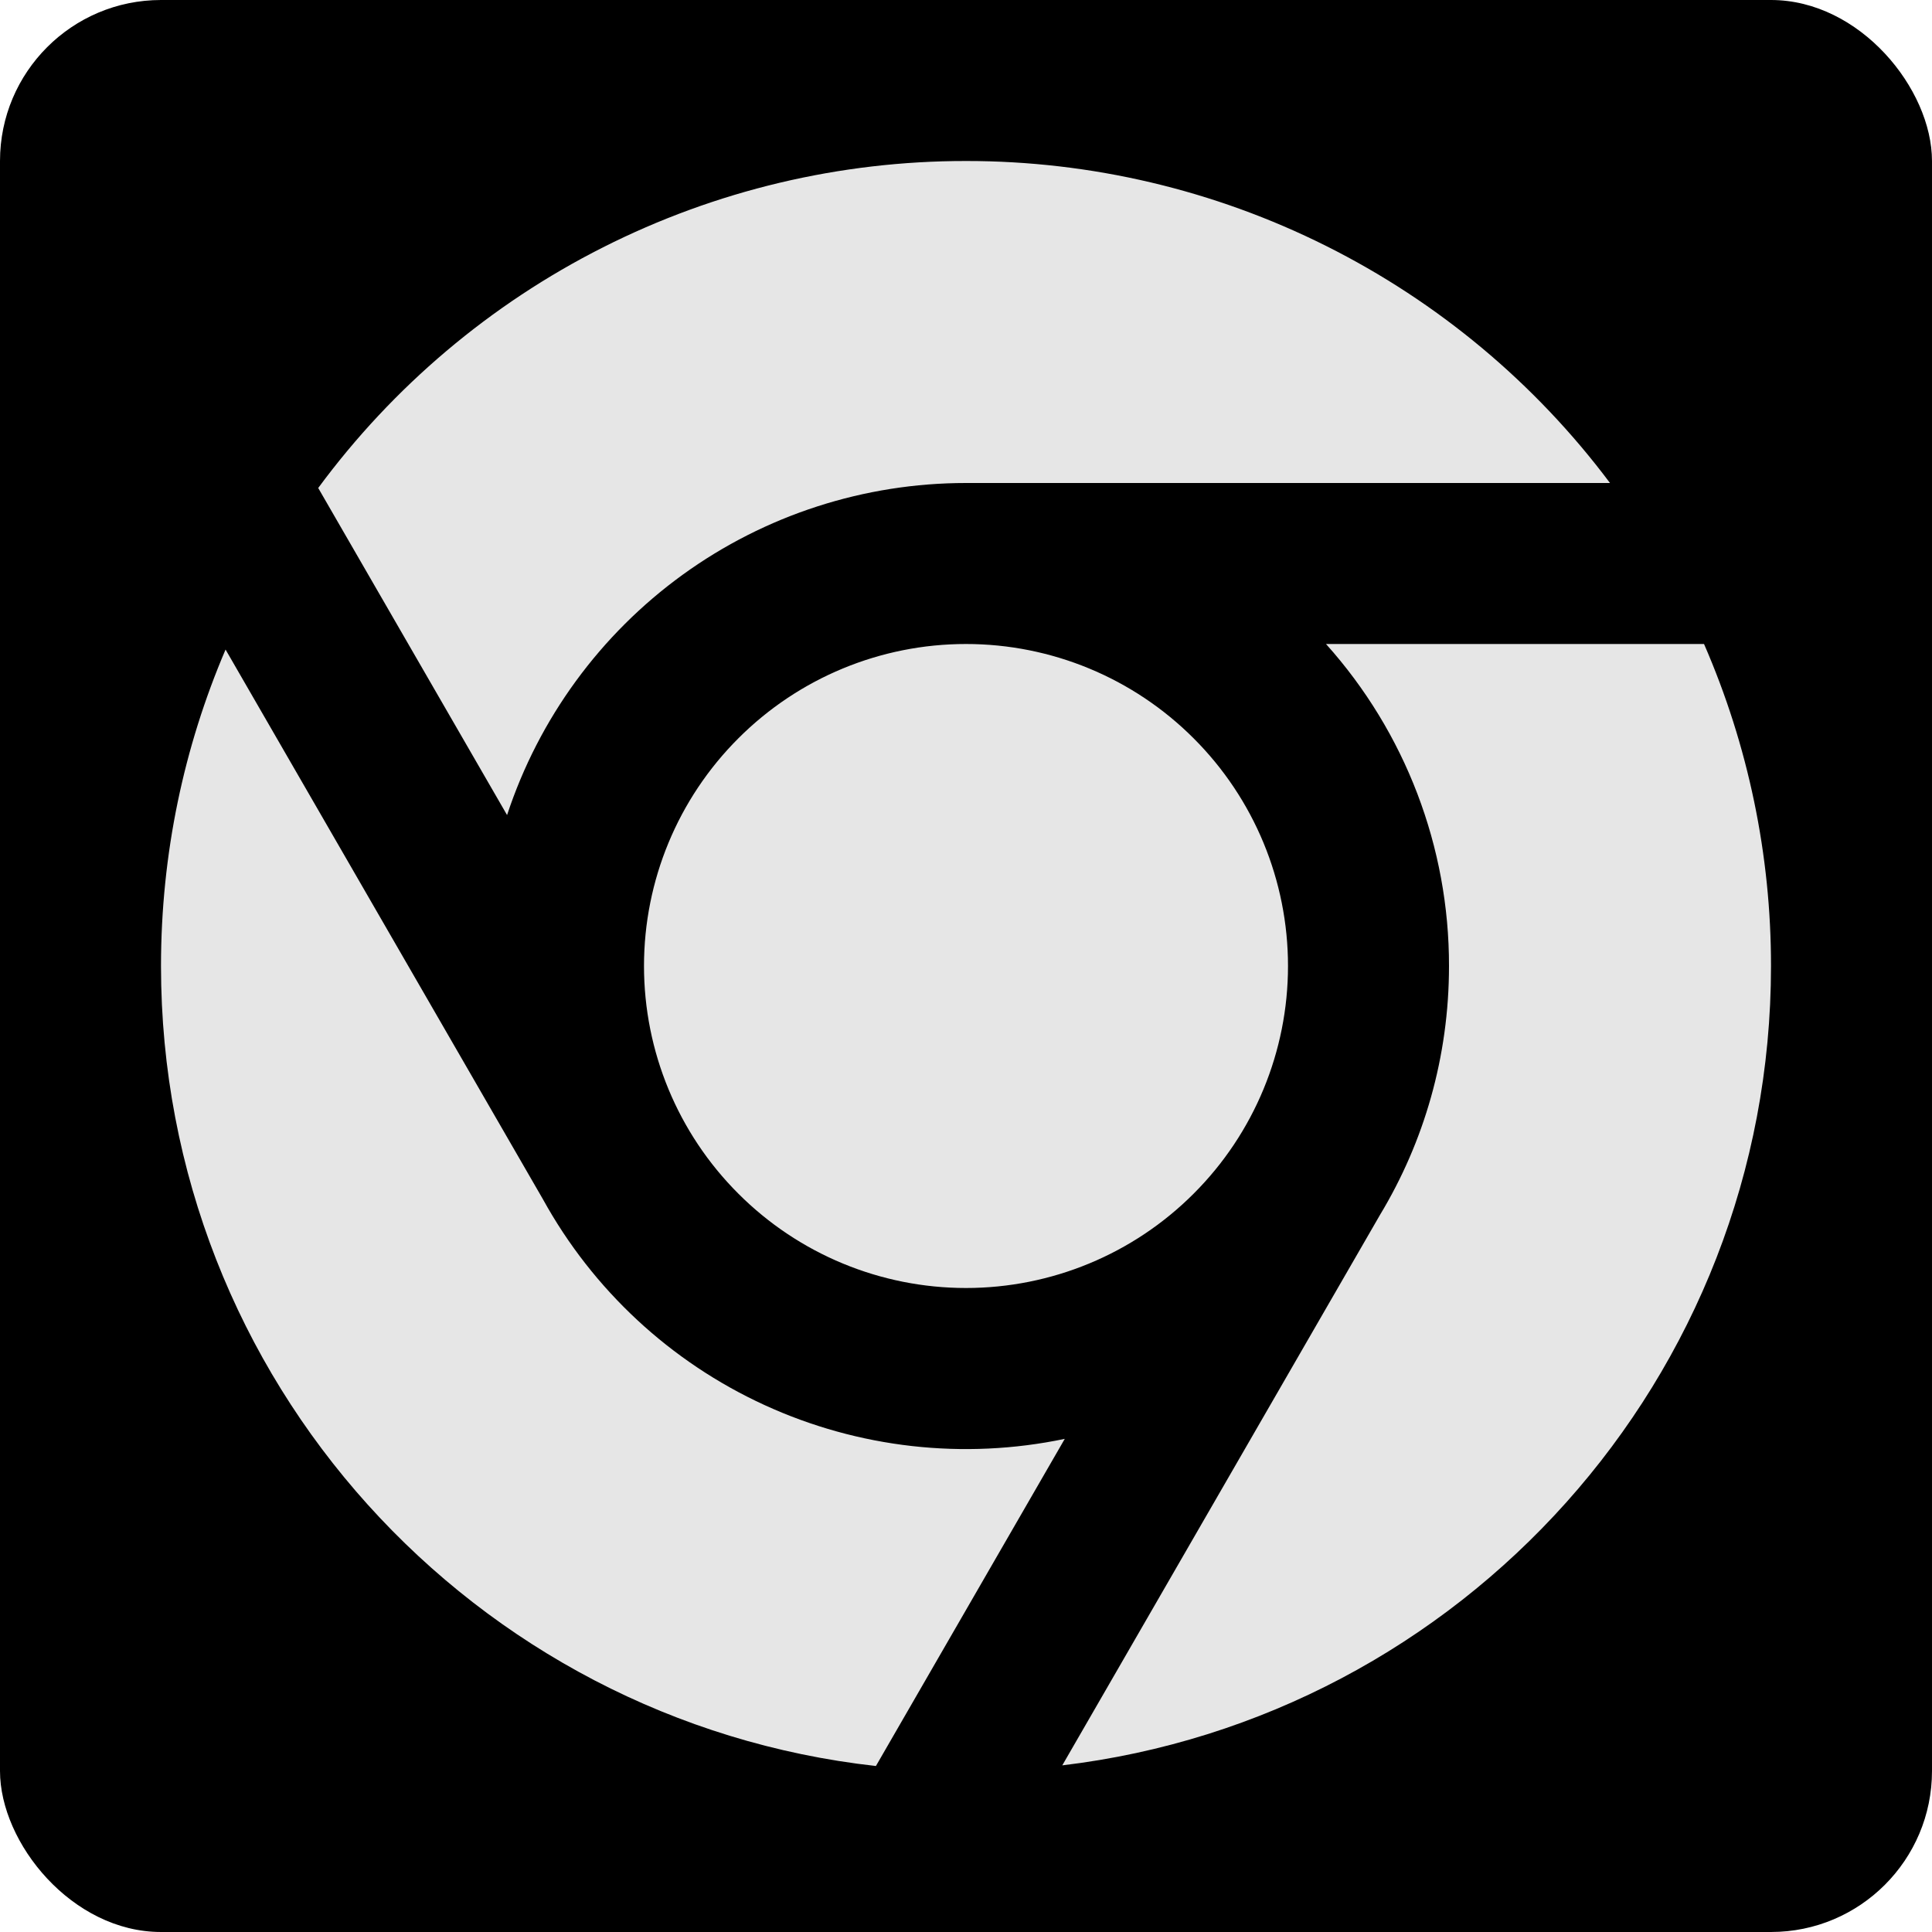 <svg width="24" height="24" viewBox="0 0 24 24" fill="none" xmlns="http://www.w3.org/2000/svg">
<rect width="24" height="24" rx="2" fill="black"/>
<path d="M2.802 8.069L6.746 14.9C7.366 16.024 8.33 16.919 9.497 17.454C10.663 17.989 11.971 18.137 13.227 17.874L10.881 21.938C5.885 21.382 2 17.145 2 12C2 10.604 2.286 9.276 2.802 8.069ZM21.168 8C21.718 9.262 22.001 10.624 22 12C22 17.118 18.155 21.338 13.196 21.93L17.144 15.09C17.688 14.188 18 13.13 18 12C18.002 10.524 17.458 9.099 16.472 8H21.168ZM12 8C13.061 8 14.078 8.421 14.828 9.172C15.579 9.922 16 10.939 16 12C16 13.061 15.579 14.078 14.828 14.828C14.078 15.579 13.061 16 12 16C10.939 16 9.922 15.579 9.172 14.828C8.421 14.078 8 13.061 8 12C8 10.939 8.421 9.922 9.172 9.172C9.922 8.421 10.939 8 12 8ZM12 2C13.553 1.999 15.084 2.36 16.473 3.055C17.861 3.749 19.069 4.757 20 6H12C10.736 6 9.505 6.398 8.481 7.139C7.458 7.88 6.694 8.925 6.299 10.125L3.953 6.062C4.882 4.802 6.095 3.777 7.492 3.072C8.89 2.366 10.434 1.999 12 2Z" fill="#E6E6E6"/>
</svg>
